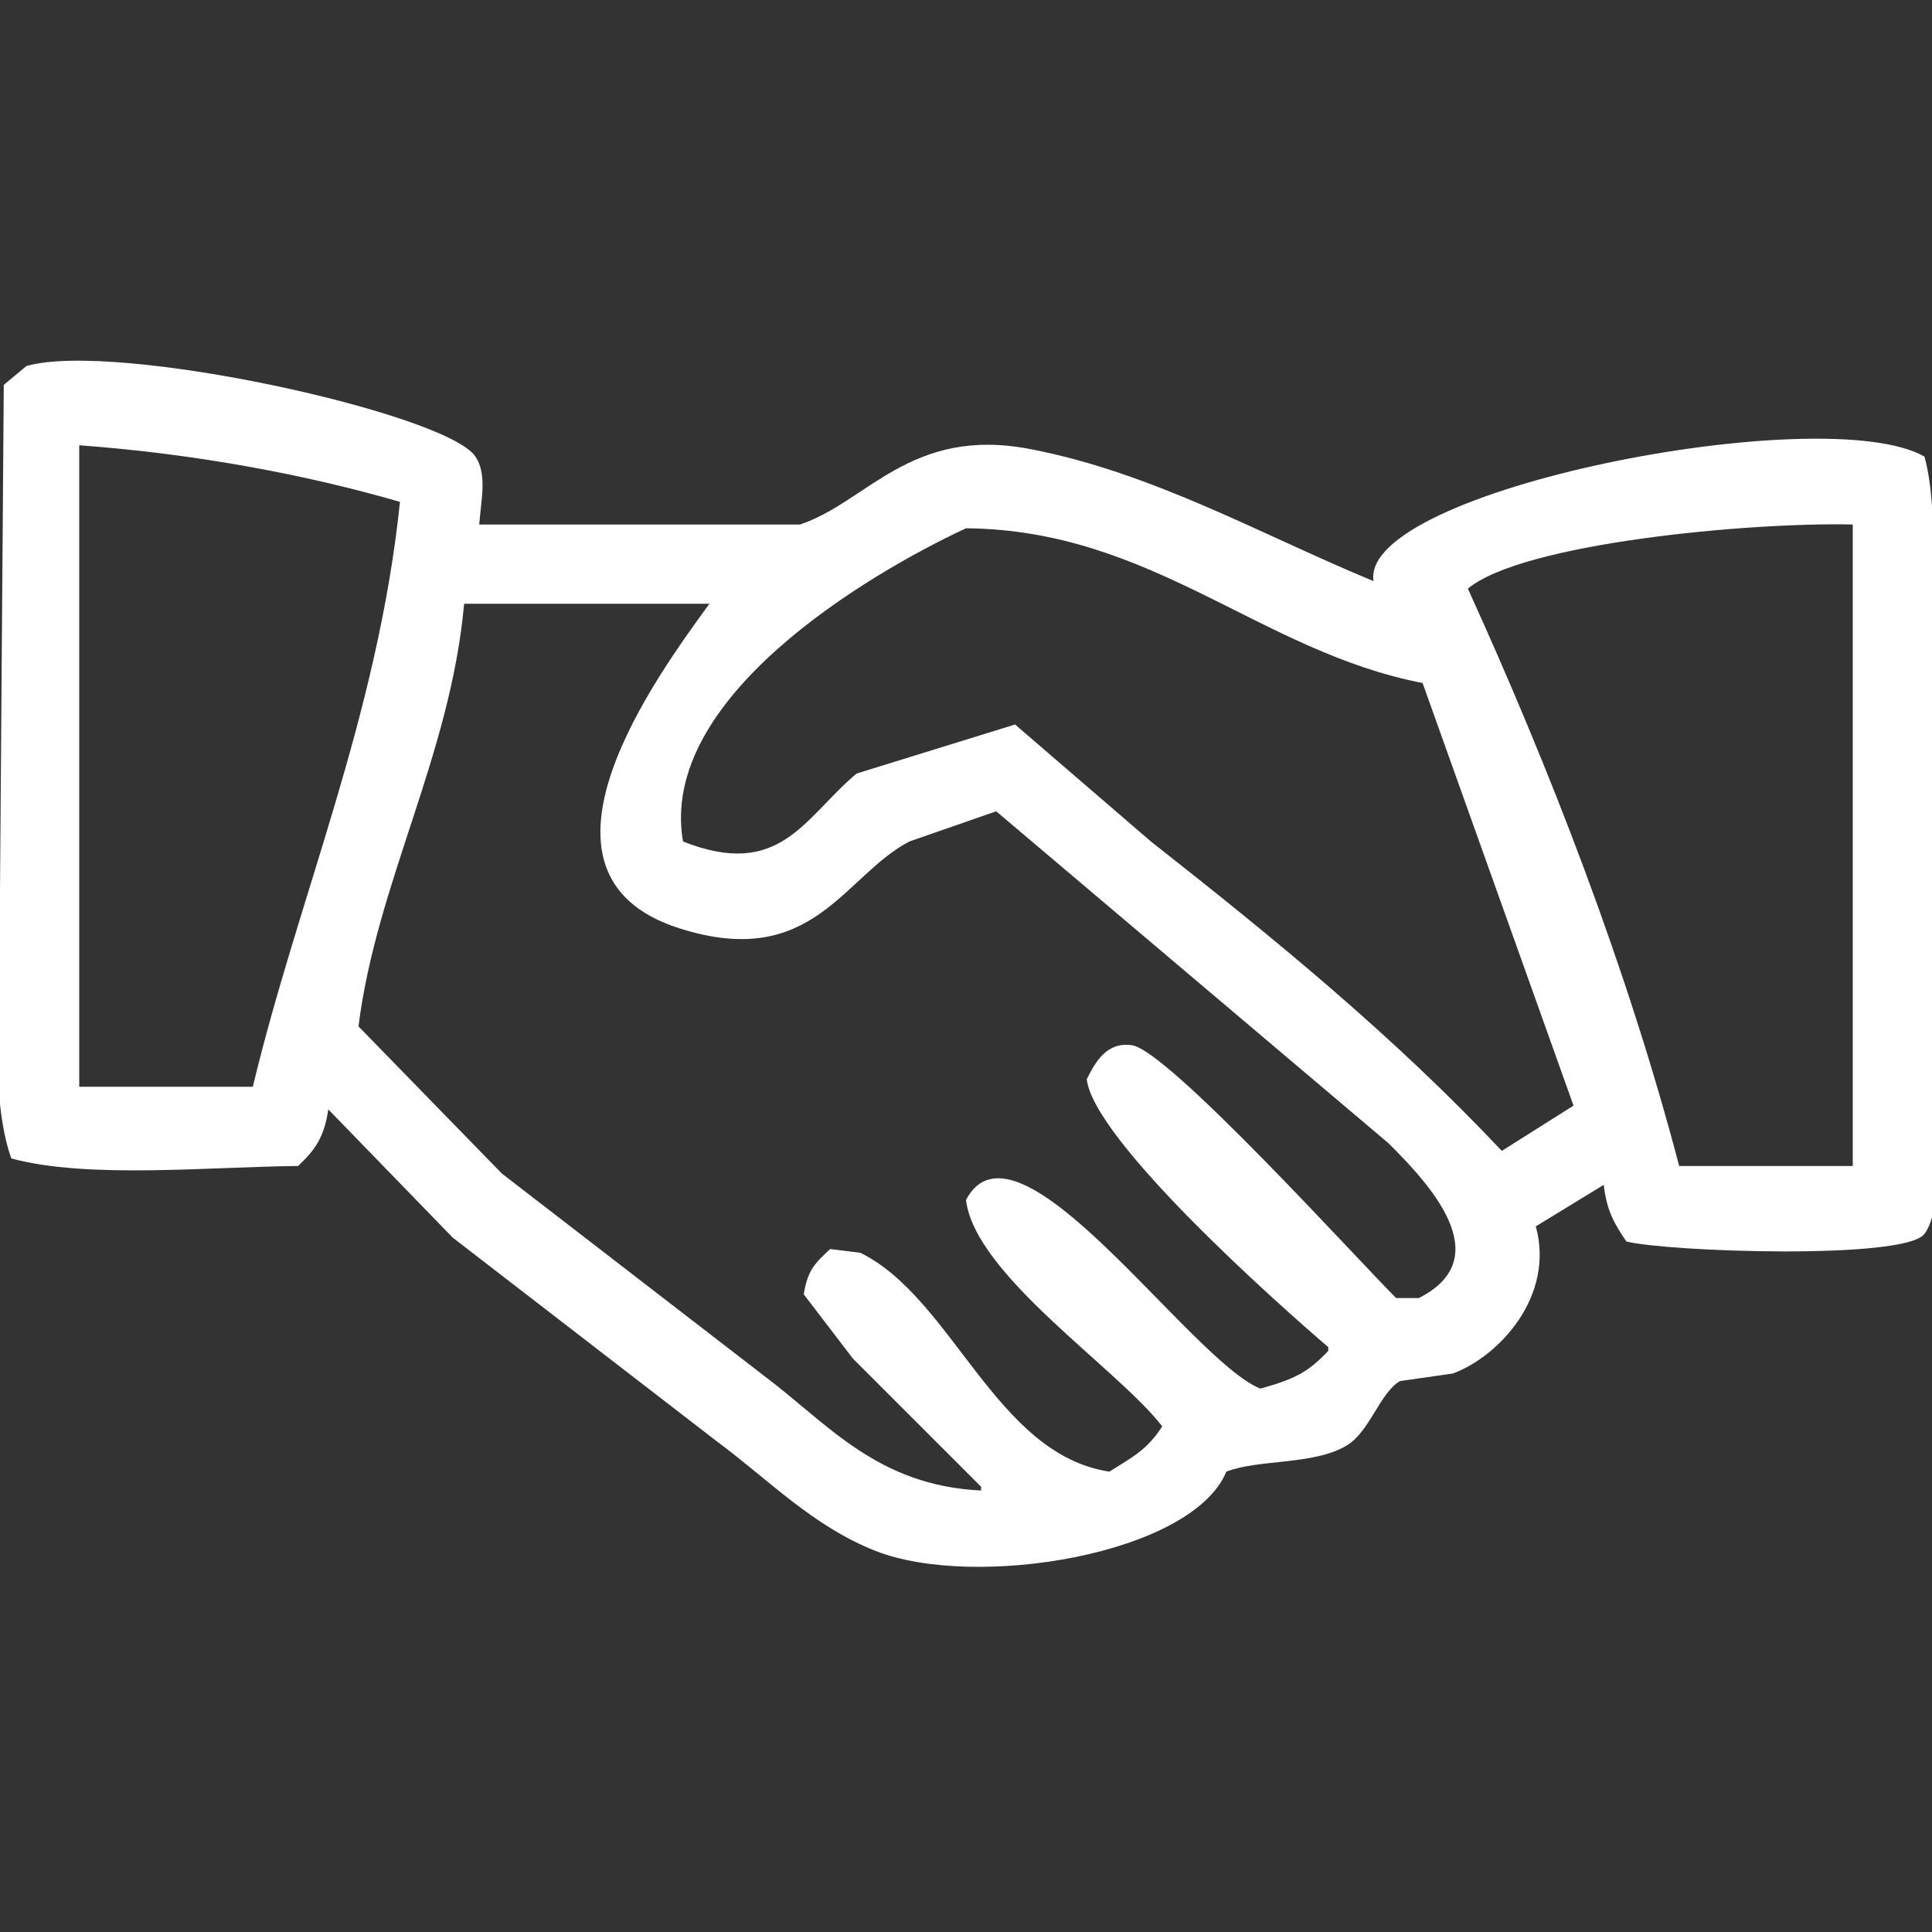 <svg xmlns="http://www.w3.org/2000/svg" viewBox="0 0 383.952 383.952" width="100%" style="enable-background:new 0 0 383.952 383.952" xml:space="preserve"><rect x="0" y="0" width="383.952" height="383.952" fill="#333333" stroke="none"/><path style="fill-rule:evenodd;clip-rule:evenodd;fill:#fff" d="M2.25 230.221c15.167 4.11 39.136 1.664 56.993 1.5 3.26-3.118 5.165-5.521 5.999-11.249l24.747 25.497 52.494 40.495c10.006 7.383 19.019 16.839 31.496 21.747 19.774 7.78 62.882.771 69.741-15.748 6.499-2.529 17.505-1.253 23.997-5.249 4.529-2.787 6.492-10.371 10.499-12.749l10.499-1.499c9.242-3.406 20.321-15.427 16.498-29.247l13.498-8.249c.618 5.33 2.232 7.88 4.499 11.249 8.181 2.06 55.328 3.716 59.243-1.5.631-.841 1.12-1.96 1.499-3.286V100.557c-.255-3.607-.708-6.959-1.499-9.818-19.859-11.374-112.298 6.598-109.486 24.747-22.049-9.091-43.75-21.542-68.242-26.247-23.779-4.567-32.385 10.561-45.744 14.998H95.238c.357-4.913 1.631-9.902-.75-13.498-5.689-8.593-71.411-23.098-89.238-17.998l-4.5 3.75L0 176.978v42.469c.438 4.02 1.143 7.689 2.25 10.774zm365.954-125.984v127.484h-34.495c-10.42-39.691-25.846-79.264-41.995-114.736 10.816-9.032 55.808-13.228 76.49-12.748zm-176.228.75c37.003.316 58.405 24.503 90.738 30.746l29.997 83.989-14.249 8.999c-21.454-22.777-44.93-41.998-69.741-61.492l-26.996-23.247-31.496 9.749c-10.447 8.785-15.139 21.153-34.496 13.498-4.922-28.4 36.426-53 56.243-62.242zm-50.994 14.998c-9.767 13.51-39.846 53.688-5.999 64.492 26.554 8.477 32.588-10.356 45.744-17.248l17.248-5.999 77.99 65.991c7.737 7.739 21.997 22.664 5.999 30.747h-4.499c-7.646-7.581-45.248-49.171-52.493-50.244-5.212-.771-7.395 3.627-8.999 6.749 1.401 12.222 38.352 44.997 47.994 53.243v.75c-4.029 4.271-6.708 5.616-13.498 7.499-14.016-5.659-48.382-56.743-58.493-37.495 1.729 14.849 30.183 33.53 38.995 44.994-2.975 4.645-5.808 6.048-10.499 8.999-22.629-3.423-31.085-34.454-49.494-43.494l-5.999-.75c-2.861 2.731-4.434 3.965-5.25 8.999l9.749 12.748 25.497 25.497v.75c-20.612-.976-30.427-13.215-42.745-22.497l-52.493-40.495-28.497-29.247c3.599-28.579 18.281-53.792 20.998-83.989h48.744zM15.748 88.489c23.125 1.705 44.97 5.806 63.742 11.249-4.448 42.705-20.143 78.339-29.247 116.235H15.748V88.489z"/></svg>